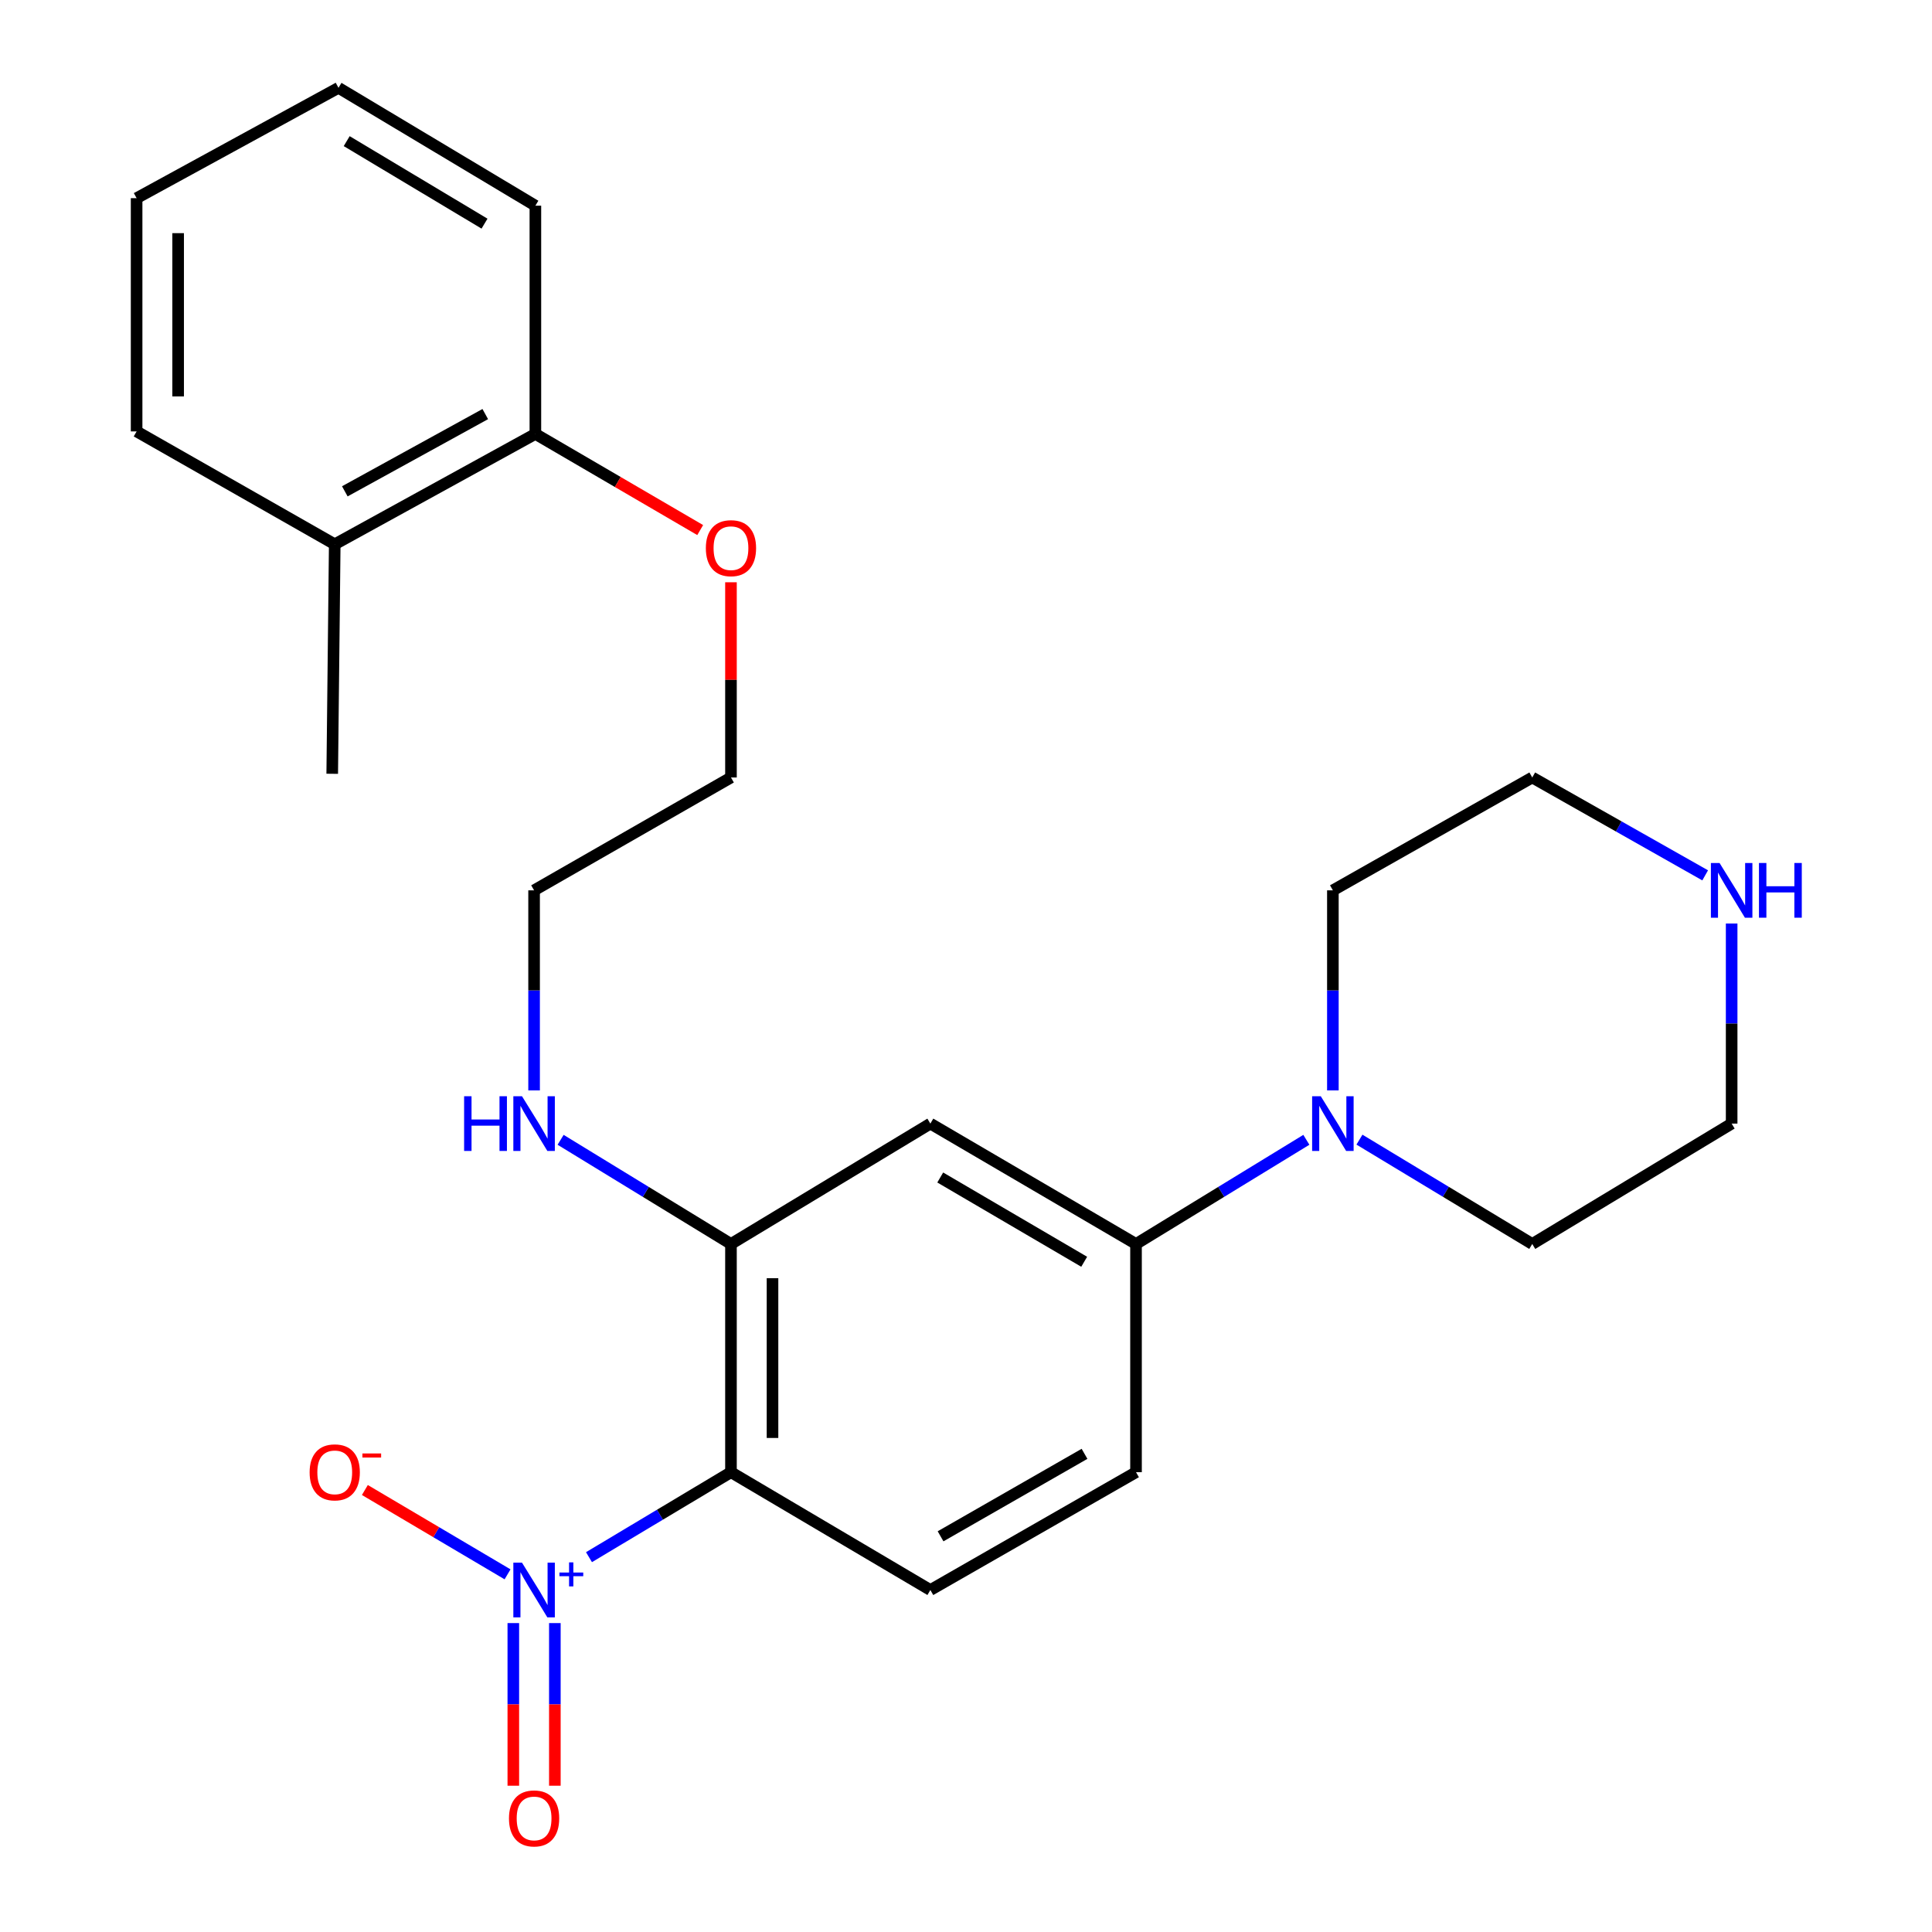 <?xml version='1.0' encoding='iso-8859-1'?>
<svg version='1.1' baseProfile='full'
              xmlns='http://www.w3.org/2000/svg'
                      xmlns:rdkit='http://www.rdkit.org/xml'
                      xmlns:xlink='http://www.w3.org/1999/xlink'
                  xml:space='preserve'
width='1000px' height='1000px' viewBox='0 0 1000 1000'>
<!-- END OF HEADER -->
<rect style='opacity:1.0;fill:#FFFFFF;stroke:none' width='1000' height='1000' x='0' y='0'> </rect>
<path class='bond-0' d='M 304.857,805.988 L 341.603,783.998' style='fill:none;fill-rule:evenodd;stroke:#0000FF;stroke-width:6px;stroke-linecap:butt;stroke-linejoin:miter;stroke-opacity:1' />
<path class='bond-0' d='M 341.603,783.998 L 378.349,762.007' style='fill:none;fill-rule:evenodd;stroke:#000000;stroke-width:6px;stroke-linecap:butt;stroke-linejoin:miter;stroke-opacity:1' />
<path class='bond-6' d='M 262.707,814.874 L 225.782,793.05' style='fill:none;fill-rule:evenodd;stroke:#0000FF;stroke-width:6px;stroke-linecap:butt;stroke-linejoin:miter;stroke-opacity:1' />
<path class='bond-6' d='M 225.782,793.05 L 188.857,771.226' style='fill:none;fill-rule:evenodd;stroke:#FF0000;stroke-width:6px;stroke-linecap:butt;stroke-linejoin:miter;stroke-opacity:1' />
<path class='bond-7' d='M 265.694,840.106 L 265.694,882.195' style='fill:none;fill-rule:evenodd;stroke:#0000FF;stroke-width:6px;stroke-linecap:butt;stroke-linejoin:miter;stroke-opacity:1' />
<path class='bond-7' d='M 265.694,882.195 L 265.694,924.285' style='fill:none;fill-rule:evenodd;stroke:#FF0000;stroke-width:6px;stroke-linecap:butt;stroke-linejoin:miter;stroke-opacity:1' />
<path class='bond-7' d='M 287.193,840.106 L 287.193,882.195' style='fill:none;fill-rule:evenodd;stroke:#0000FF;stroke-width:6px;stroke-linecap:butt;stroke-linejoin:miter;stroke-opacity:1' />
<path class='bond-7' d='M 287.193,882.195 L 287.193,924.285' style='fill:none;fill-rule:evenodd;stroke:#FF0000;stroke-width:6px;stroke-linecap:butt;stroke-linejoin:miter;stroke-opacity:1' />
<path class='bond-1' d='M 378.349,762.007 L 378.349,643.881' style='fill:none;fill-rule:evenodd;stroke:#000000;stroke-width:6px;stroke-linecap:butt;stroke-linejoin:miter;stroke-opacity:1' />
<path class='bond-1' d='M 399.848,744.288 L 399.848,661.6' style='fill:none;fill-rule:evenodd;stroke:#000000;stroke-width:6px;stroke-linecap:butt;stroke-linejoin:miter;stroke-opacity:1' />
<path class='bond-5' d='M 378.349,762.007 L 481.557,822.993' style='fill:none;fill-rule:evenodd;stroke:#000000;stroke-width:6px;stroke-linecap:butt;stroke-linejoin:miter;stroke-opacity:1' />
<path class='bond-2' d='M 378.349,643.881 L 481.557,581.57' style='fill:none;fill-rule:evenodd;stroke:#000000;stroke-width:6px;stroke-linecap:butt;stroke-linejoin:miter;stroke-opacity:1' />
<path class='bond-11' d='M 378.349,643.881 L 334.259,616.922' style='fill:none;fill-rule:evenodd;stroke:#000000;stroke-width:6px;stroke-linecap:butt;stroke-linejoin:miter;stroke-opacity:1' />
<path class='bond-11' d='M 334.259,616.922 L 290.17,589.963' style='fill:none;fill-rule:evenodd;stroke:#0000FF;stroke-width:6px;stroke-linecap:butt;stroke-linejoin:miter;stroke-opacity:1' />
<path class='bond-25' d='M 481.557,581.57 L 588.001,643.881' style='fill:none;fill-rule:evenodd;stroke:#000000;stroke-width:6px;stroke-linecap:butt;stroke-linejoin:miter;stroke-opacity:1' />
<path class='bond-25' d='M 486.662,609.471 L 561.173,653.089' style='fill:none;fill-rule:evenodd;stroke:#000000;stroke-width:6px;stroke-linecap:butt;stroke-linejoin:miter;stroke-opacity:1' />
<path class='bond-3' d='M 676.169,589.964 L 632.085,616.923' style='fill:none;fill-rule:evenodd;stroke:#0000FF;stroke-width:6px;stroke-linecap:butt;stroke-linejoin:miter;stroke-opacity:1' />
<path class='bond-3' d='M 632.085,616.923 L 588.001,643.881' style='fill:none;fill-rule:evenodd;stroke:#000000;stroke-width:6px;stroke-linecap:butt;stroke-linejoin:miter;stroke-opacity:1' />
<path class='bond-14' d='M 689.895,564.392 L 689.895,512.616' style='fill:none;fill-rule:evenodd;stroke:#0000FF;stroke-width:6px;stroke-linecap:butt;stroke-linejoin:miter;stroke-opacity:1' />
<path class='bond-14' d='M 689.895,512.616 L 689.895,460.841' style='fill:none;fill-rule:evenodd;stroke:#000000;stroke-width:6px;stroke-linecap:butt;stroke-linejoin:miter;stroke-opacity:1' />
<path class='bond-15' d='M 703.648,589.875 L 748.369,616.878' style='fill:none;fill-rule:evenodd;stroke:#0000FF;stroke-width:6px;stroke-linecap:butt;stroke-linejoin:miter;stroke-opacity:1' />
<path class='bond-15' d='M 748.369,616.878 L 793.09,643.881' style='fill:none;fill-rule:evenodd;stroke:#000000;stroke-width:6px;stroke-linecap:butt;stroke-linejoin:miter;stroke-opacity:1' />
<path class='bond-4' d='M 588.001,643.881 L 588.001,762.007' style='fill:none;fill-rule:evenodd;stroke:#000000;stroke-width:6px;stroke-linecap:butt;stroke-linejoin:miter;stroke-opacity:1' />
<path class='bond-8' d='M 481.557,822.993 L 588.001,762.007' style='fill:none;fill-rule:evenodd;stroke:#000000;stroke-width:6px;stroke-linecap:butt;stroke-linejoin:miter;stroke-opacity:1' />
<path class='bond-8' d='M 486.836,795.191 L 561.347,752.501' style='fill:none;fill-rule:evenodd;stroke:#000000;stroke-width:6px;stroke-linecap:butt;stroke-linejoin:miter;stroke-opacity:1' />
<path class='bond-9' d='M 896.298,478.019 L 896.298,529.794' style='fill:none;fill-rule:evenodd;stroke:#0000FF;stroke-width:6px;stroke-linecap:butt;stroke-linejoin:miter;stroke-opacity:1' />
<path class='bond-9' d='M 896.298,529.794 L 896.298,581.57' style='fill:none;fill-rule:evenodd;stroke:#000000;stroke-width:6px;stroke-linecap:butt;stroke-linejoin:miter;stroke-opacity:1' />
<path class='bond-26' d='M 882.593,453.083 L 837.842,427.753' style='fill:none;fill-rule:evenodd;stroke:#0000FF;stroke-width:6px;stroke-linecap:butt;stroke-linejoin:miter;stroke-opacity:1' />
<path class='bond-26' d='M 837.842,427.753 L 793.09,402.423' style='fill:none;fill-rule:evenodd;stroke:#000000;stroke-width:6px;stroke-linecap:butt;stroke-linejoin:miter;stroke-opacity:1' />
<path class='bond-10' d='M 277.112,224.602 L 319.766,249.481' style='fill:none;fill-rule:evenodd;stroke:#000000;stroke-width:6px;stroke-linecap:butt;stroke-linejoin:miter;stroke-opacity:1' />
<path class='bond-10' d='M 319.766,249.481 L 362.419,274.361' style='fill:none;fill-rule:evenodd;stroke:#FF0000;stroke-width:6px;stroke-linecap:butt;stroke-linejoin:miter;stroke-opacity:1' />
<path class='bond-12' d='M 277.112,224.602 L 173.26,281.718' style='fill:none;fill-rule:evenodd;stroke:#000000;stroke-width:6px;stroke-linecap:butt;stroke-linejoin:miter;stroke-opacity:1' />
<path class='bond-12' d='M 251.174,214.331 L 178.477,254.312' style='fill:none;fill-rule:evenodd;stroke:#000000;stroke-width:6px;stroke-linecap:butt;stroke-linejoin:miter;stroke-opacity:1' />
<path class='bond-20' d='M 277.112,224.602 L 277.112,106.464' style='fill:none;fill-rule:evenodd;stroke:#000000;stroke-width:6px;stroke-linecap:butt;stroke-linejoin:miter;stroke-opacity:1' />
<path class='bond-19' d='M 276.444,564.392 L 276.444,512.616' style='fill:none;fill-rule:evenodd;stroke:#0000FF;stroke-width:6px;stroke-linecap:butt;stroke-linejoin:miter;stroke-opacity:1' />
<path class='bond-19' d='M 276.444,512.616 L 276.444,460.841' style='fill:none;fill-rule:evenodd;stroke:#000000;stroke-width:6px;stroke-linecap:butt;stroke-linejoin:miter;stroke-opacity:1' />
<path class='bond-18' d='M 173.26,281.718 L 171.958,400.512' style='fill:none;fill-rule:evenodd;stroke:#000000;stroke-width:6px;stroke-linecap:butt;stroke-linejoin:miter;stroke-opacity:1' />
<path class='bond-21' d='M 173.26,281.718 L 70.709,223.3' style='fill:none;fill-rule:evenodd;stroke:#000000;stroke-width:6px;stroke-linecap:butt;stroke-linejoin:miter;stroke-opacity:1' />
<path class='bond-13' d='M 378.349,301.382 L 378.349,351.902' style='fill:none;fill-rule:evenodd;stroke:#FF0000;stroke-width:6px;stroke-linecap:butt;stroke-linejoin:miter;stroke-opacity:1' />
<path class='bond-13' d='M 378.349,351.902 L 378.349,402.423' style='fill:none;fill-rule:evenodd;stroke:#000000;stroke-width:6px;stroke-linecap:butt;stroke-linejoin:miter;stroke-opacity:1' />
<path class='bond-17' d='M 689.895,460.841 L 793.09,402.423' style='fill:none;fill-rule:evenodd;stroke:#000000;stroke-width:6px;stroke-linecap:butt;stroke-linejoin:miter;stroke-opacity:1' />
<path class='bond-16' d='M 793.09,643.881 L 896.298,581.57' style='fill:none;fill-rule:evenodd;stroke:#000000;stroke-width:6px;stroke-linecap:butt;stroke-linejoin:miter;stroke-opacity:1' />
<path class='bond-22' d='M 276.444,460.841 L 378.349,402.423' style='fill:none;fill-rule:evenodd;stroke:#000000;stroke-width:6px;stroke-linecap:butt;stroke-linejoin:miter;stroke-opacity:1' />
<path class='bond-24' d='M 277.112,106.464 L 175.207,45.455' style='fill:none;fill-rule:evenodd;stroke:#000000;stroke-width:6px;stroke-linecap:butt;stroke-linejoin:miter;stroke-opacity:1' />
<path class='bond-24' d='M 250.783,115.759 L 179.449,73.052' style='fill:none;fill-rule:evenodd;stroke:#000000;stroke-width:6px;stroke-linecap:butt;stroke-linejoin:miter;stroke-opacity:1' />
<path class='bond-27' d='M 70.709,223.3 L 70.709,102.57' style='fill:none;fill-rule:evenodd;stroke:#000000;stroke-width:6px;stroke-linecap:butt;stroke-linejoin:miter;stroke-opacity:1' />
<path class='bond-27' d='M 92.208,205.19 L 92.208,120.68' style='fill:none;fill-rule:evenodd;stroke:#000000;stroke-width:6px;stroke-linecap:butt;stroke-linejoin:miter;stroke-opacity:1' />
<path class='bond-23' d='M 70.709,102.57 L 175.207,45.455' style='fill:none;fill-rule:evenodd;stroke:#000000;stroke-width:6px;stroke-linecap:butt;stroke-linejoin:miter;stroke-opacity:1' />
<path  class='atom-0' d='M 270.184 808.833
L 279.464 823.833
Q 280.384 825.313, 281.864 827.993
Q 283.344 830.673, 283.424 830.833
L 283.424 808.833
L 287.184 808.833
L 287.184 837.153
L 283.304 837.153
L 273.344 820.753
Q 272.184 818.833, 270.944 816.633
Q 269.744 814.433, 269.384 813.753
L 269.384 837.153
L 265.704 837.153
L 265.704 808.833
L 270.184 808.833
' fill='#0000FF'/>
<path  class='atom-0' d='M 289.56 813.938
L 294.549 813.938
L 294.549 808.684
L 296.767 808.684
L 296.767 813.938
L 301.888 813.938
L 301.888 815.838
L 296.767 815.838
L 296.767 821.118
L 294.549 821.118
L 294.549 815.838
L 289.56 815.838
L 289.56 813.938
' fill='#0000FF'/>
<path  class='atom-4' d='M 683.635 567.41
L 692.915 582.41
Q 693.835 583.89, 695.315 586.57
Q 696.795 589.25, 696.875 589.41
L 696.875 567.41
L 700.635 567.41
L 700.635 595.73
L 696.755 595.73
L 686.795 579.33
Q 685.635 577.41, 684.395 575.21
Q 683.195 573.01, 682.835 572.33
L 682.835 595.73
L 679.155 595.73
L 679.155 567.41
L 683.635 567.41
' fill='#0000FF'/>
<path  class='atom-7' d='M 160.26 762.087
Q 160.26 755.287, 163.62 751.487
Q 166.98 747.687, 173.26 747.687
Q 179.54 747.687, 182.9 751.487
Q 186.26 755.287, 186.26 762.087
Q 186.26 768.967, 182.86 772.887
Q 179.46 776.767, 173.26 776.767
Q 167.02 776.767, 163.62 772.887
Q 160.26 769.007, 160.26 762.087
M 173.26 773.567
Q 177.58 773.567, 179.9 770.687
Q 182.26 767.767, 182.26 762.087
Q 182.26 756.527, 179.9 753.727
Q 177.58 750.887, 173.26 750.887
Q 168.94 750.887, 166.58 753.687
Q 164.26 756.487, 164.26 762.087
Q 164.26 767.807, 166.58 770.687
Q 168.94 773.567, 173.26 773.567
' fill='#FF0000'/>
<path  class='atom-7' d='M 187.58 752.309
L 197.269 752.309
L 197.269 754.421
L 187.58 754.421
L 187.58 752.309
' fill='#FF0000'/>
<path  class='atom-8' d='M 263.444 941.21
Q 263.444 934.41, 266.804 930.61
Q 270.164 926.81, 276.444 926.81
Q 282.724 926.81, 286.084 930.61
Q 289.444 934.41, 289.444 941.21
Q 289.444 948.09, 286.044 952.01
Q 282.644 955.89, 276.444 955.89
Q 270.204 955.89, 266.804 952.01
Q 263.444 948.13, 263.444 941.21
M 276.444 952.69
Q 280.764 952.69, 283.084 949.81
Q 285.444 946.89, 285.444 941.21
Q 285.444 935.65, 283.084 932.85
Q 280.764 930.01, 276.444 930.01
Q 272.124 930.01, 269.764 932.81
Q 267.444 935.61, 267.444 941.21
Q 267.444 946.93, 269.764 949.81
Q 272.124 952.69, 276.444 952.69
' fill='#FF0000'/>
<path  class='atom-10' d='M 890.038 446.681
L 899.318 461.681
Q 900.238 463.161, 901.718 465.841
Q 903.198 468.521, 903.278 468.681
L 903.278 446.681
L 907.038 446.681
L 907.038 475.001
L 903.158 475.001
L 893.198 458.601
Q 892.038 456.681, 890.798 454.481
Q 889.598 452.281, 889.238 451.601
L 889.238 475.001
L 885.558 475.001
L 885.558 446.681
L 890.038 446.681
' fill='#0000FF'/>
<path  class='atom-10' d='M 910.438 446.681
L 914.278 446.681
L 914.278 458.721
L 928.758 458.721
L 928.758 446.681
L 932.598 446.681
L 932.598 475.001
L 928.758 475.001
L 928.758 461.921
L 914.278 461.921
L 914.278 475.001
L 910.438 475.001
L 910.438 446.681
' fill='#0000FF'/>
<path  class='atom-12' d='M 240.224 567.41
L 244.064 567.41
L 244.064 579.45
L 258.544 579.45
L 258.544 567.41
L 262.384 567.41
L 262.384 595.73
L 258.544 595.73
L 258.544 582.65
L 244.064 582.65
L 244.064 595.73
L 240.224 595.73
L 240.224 567.41
' fill='#0000FF'/>
<path  class='atom-12' d='M 270.184 567.41
L 279.464 582.41
Q 280.384 583.89, 281.864 586.57
Q 283.344 589.25, 283.424 589.41
L 283.424 567.41
L 287.184 567.41
L 287.184 595.73
L 283.304 595.73
L 273.344 579.33
Q 272.184 577.41, 270.944 575.21
Q 269.744 573.01, 269.384 572.33
L 269.384 595.73
L 265.704 595.73
L 265.704 567.41
L 270.184 567.41
' fill='#0000FF'/>
<path  class='atom-14' d='M 365.349 283.732
Q 365.349 276.932, 368.709 273.132
Q 372.069 269.332, 378.349 269.332
Q 384.629 269.332, 387.989 273.132
Q 391.349 276.932, 391.349 283.732
Q 391.349 290.612, 387.949 294.532
Q 384.549 298.412, 378.349 298.412
Q 372.109 298.412, 368.709 294.532
Q 365.349 290.652, 365.349 283.732
M 378.349 295.212
Q 382.669 295.212, 384.989 292.332
Q 387.349 289.412, 387.349 283.732
Q 387.349 278.172, 384.989 275.372
Q 382.669 272.532, 378.349 272.532
Q 374.029 272.532, 371.669 275.332
Q 369.349 278.132, 369.349 283.732
Q 369.349 289.452, 371.669 292.332
Q 374.029 295.212, 378.349 295.212
' fill='#FF0000'/>
</svg>
